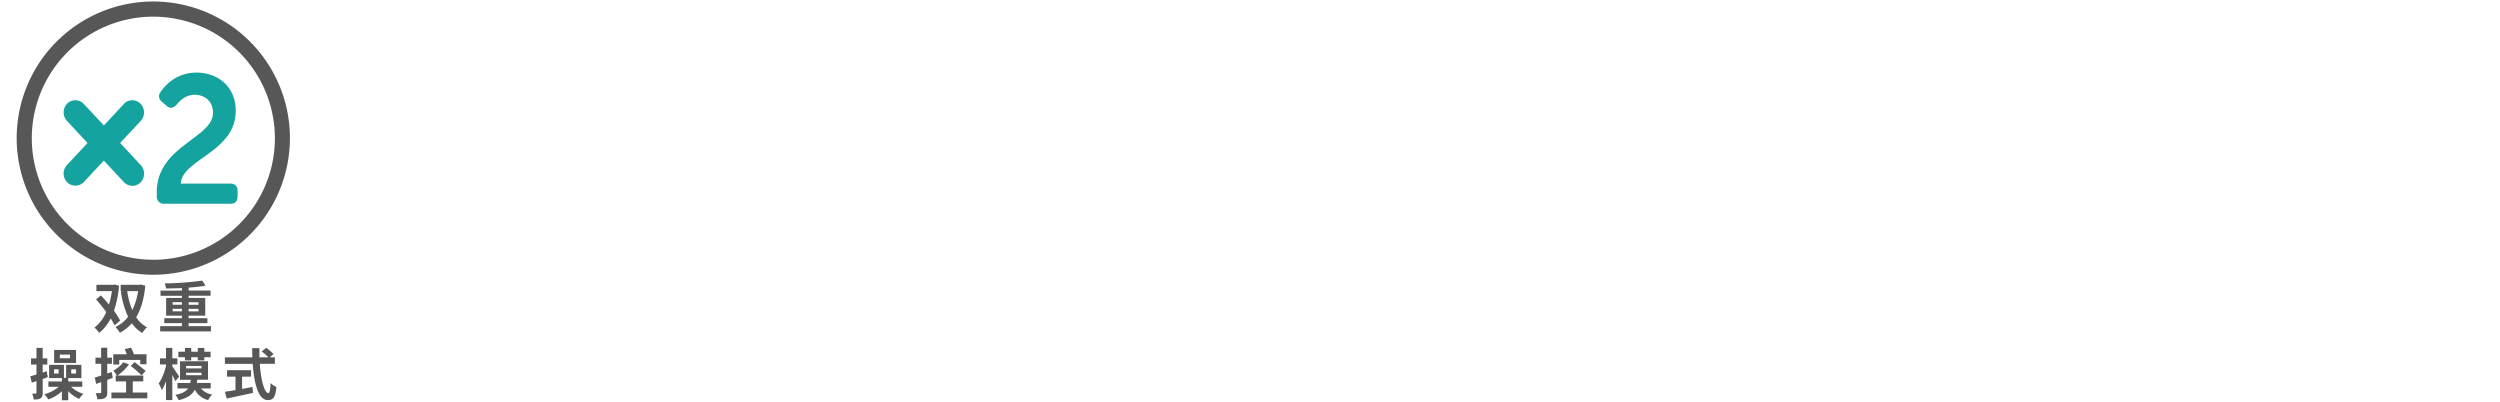 <?xml version="1.0" encoding="UTF-8"?> <svg xmlns="http://www.w3.org/2000/svg" viewBox="0 0 1518.77 244.31"><defs><style>.cls-1{fill:#585757;}.cls-2{fill:#14a39f;}</style></defs><title>2020 CTE product Icon</title><g id="CHs_拷貝" data-name="CHs 拷貝"><path class="cls-1" d="M69.6,197.64a41.22,41.22,0,0,0-2.35-4.18,26.62,26.62,0,0,1-7,8.78A15.7,15.7,0,0,0,57.39,199a23,23,0,0,0,7.14-9.49c-1.94-2.65-4.18-5.37-6.19-7.65l3-2.42c1.53,1.74,3.23,3.64,4.87,5.62A58.9,58.9,0,0,0,68,176.86H58.58V173H69l.71-.17,2.62.75a63.4,63.4,0,0,1-3.1,15.24A42,42,0,0,1,73,194.79Zm18.67-24.08c-.78,8.13-2.65,14.39-5.54,19.19a17.46,17.46,0,0,0,6.56,6.05,17.24,17.24,0,0,0-2.86,3.5,20.54,20.54,0,0,1-6.32-5.91,26,26,0,0,1-7.31,5.78,15.1,15.1,0,0,0-2.69-3.51,20.14,20.14,0,0,0,7.69-6.22,55.41,55.41,0,0,1-4.36-15.34l1.57-.24h-1.7V173H84.94l.68-.17Zm-11,3.3a47.42,47.42,0,0,0,3.1,11.53,39.87,39.87,0,0,0,3.53-11.53Z"></path><path class="cls-1" d="M128.16,198.12v3.2H97.31v-3.2h13.2v-1.8H99.8v-3h10.71v-1.53h-9.59V181h9.59v-1.29h-13v-3.17h13V175c-3.26.13-6.6.23-9.66.27a10.6,10.6,0,0,0-.82-3.1,184.14,184.14,0,0,0,22.89-1.7l1.88,3.13c-3,.48-6.5.85-10.21,1.12v1.77h13.33v3.17H114.59V181h10.1v10.78h-10.1v1.53H126v3H114.59v1.8Zm-23.3-13h5.65v-1.53h-5.65Zm5.65,4v-1.53h-5.65v1.53Zm4.08-5.48v1.53h6v-1.53Zm6,4h-6v1.53h6Z"></path><path class="cls-1" d="M25.93,230.26v8.33c0,1.77-.27,2.75-1.26,3.37s-2.24.75-4.18.75a11.8,11.8,0,0,0-1-3.61c1,0,1.87,0,2.18,0s.48-.13.48-.51v-7.07l-2.83.95-.95-3.88c1.09-.27,2.35-.64,3.78-1.05v-6.09h-3.3v-3.74h3.3v-6.39h3.77v6.39h2.82v3.74H25.93v4.9l2.45-.82.65,3.57ZM43.18,235a20.29,20.29,0,0,0,7.48,4.29,14.56,14.56,0,0,0-2.55,3.06,20.42,20.42,0,0,1-6.67-4.73v5.55H37.6v-5.44a22.94,22.94,0,0,1-8.23,4.89,18.21,18.21,0,0,0-2.49-3.13A21.83,21.83,0,0,0,35.66,235H29.4v-3.26h8.2v-2.08H29.84v-8h9v7.86h1.33v-7.86h9.28v8h-8v2.08H50V235Zm-7.56-10.61H32.84v2.52h2.78Zm10.58-3.91H32.9v-7.89H46.2Zm-3.67-5.07H36.34v2.25h6.19Zm.75,11.5H46.2v-2.52H43.28Z"></path><path class="cls-1" d="M68.51,229.58c-1.09.37-2.25.81-3.37,1.22v7.48c0,1.87-.3,2.86-1.36,3.47s-2.52.82-4.66.79a14.64,14.64,0,0,0-1-3.71c1.22,0,2.38,0,2.79,0s.57-.14.57-.58v-6.12l-3.09,1.09-.78-3.88c1.09-.31,2.41-.72,3.87-1.19V221H58v-3.71h3.43v-6.05h3.71v6.05H68V221H65.14v5.88l2.72-.88Zm21,8.87V242H67.69v-3.54H76.6v-6.76H70.31v-3.54H71a30.21,30.21,0,0,0-2.14-3,21.52,21.52,0,0,0,6.09-5.06l3.43,1.29a31.27,31.27,0,0,1-7,6.77H87.05v3.54h-6.4v6.76Zm-17.07-17H68.82v-6.22H77c-.34-1.05-.82-2.18-1.23-3.13l3.88-.88a36.69,36.69,0,0,1,1.7,4H89v6.09H85.21v-2.66H72.46Zm9.35-1.49c2,1.63,5.13,4,6.7,5.41L86,228a76.16,76.16,0,0,0-6.57-5.71Z"></path><path class="cls-1" d="M106.43,231.58c-.38-1-1-2.41-1.74-3.84v15.31h-3.84v-11.5A28.61,28.61,0,0,1,98.33,237a26.2,26.2,0,0,0-1.94-4.08c1.87-2.45,3.51-6.77,4.46-10.62v-.88H97.18v-3.74h3.67v-6.33h3.84v6.33h3.06v3.71h-3.06v1.19c1,1.36,3.54,5.23,4.15,6.22ZM122.07,236a11.73,11.73,0,0,0,6.84,3.71,14.73,14.73,0,0,0-2.48,3.33,12.55,12.55,0,0,1-8.1-6.32c-1.43,2.92-4.18,5-9.79,6.39a10.89,10.89,0,0,0-2-3.23c4.25-.85,6.49-2.11,7.75-3.88h-6.5v-3.33h7.79c.1-.61.21-1.26.27-1.94h-6.49V219.48h17V230.7h-6.53c-.06.68-.17,1.29-.27,1.94H128V236Zm-9.72-19h-4v-3.33h4v-2.28h3.84v2.28h3.94v-2.28h4v2.28h3.81V217h-3.81v1.94h-4V217h-3.94v1.94h-3.84Zm.71,6.8h9.35v-1.5h-9.35Zm0,4.12h9.35v-1.5h-9.35Z"></path><path class="cls-1" d="M157.82,221c.71,9.93,2.78,17.79,5.27,17.79.71,0,1.12-1.8,1.29-6.12a10.83,10.83,0,0,0,3.54,2.38c-.61,6.42-2,8-5.21,8-5.81,0-8.36-10.07-9.18-22h-16.9v-3.95h16.7c-.07-1.83-.11-3.74-.11-5.61h4.36c0,1.87,0,3.78,0,5.61H163a24.44,24.44,0,0,0-4-3.57l2.68-2.21a25.45,25.45,0,0,1,4.46,3.78l-2.31,2H167V221Zm-10.75,15.27c2.07-.37,4.25-.78,6.32-1.19l.31,3.61c-5.58,1.22-11.56,2.48-15.95,3.4l-1.12-4.08c1.73-.28,4-.62,6.42-1v-8.2h-5.13v-3.91h14.59v3.91h-5.44Z"></path></g><g id="圖層_1" data-name="圖層 1"><path class="cls-1" d="M93.13,166.91a83,83,0,1,1,83-82.95A83.05,83.05,0,0,1,93.13,166.91Zm0-156.79A73.84,73.84,0,1,0,167,84,73.92,73.92,0,0,0,93.13,10.12Z"></path><path class="cls-2" d="M140,111.55H109.85c.62-14.79,33.36-19.09,33.36-44.26,0-14.79-11-23.18-23.78-23.18-12,0-18.74,7.28-21.93,11.81-1.54,2.32-1,4.42,1.13,6.18l2.78,2.32c2.06,1.88,4.12,1.1,6.07-1,1.86-2.43,5.56-5.85,10.81-5.85,6.18,0,11.12,4.08,11.12,10.92,0,15.57-34.18,20.09-34.18,48.35v2.32a4.27,4.27,0,0,0,4.64,4.63H140q4.34,0,4.33-4.63v-3.09C144.34,113.1,142.9,111.55,140,111.55Z"></path><path class="cls-2" d="M87.49,68.28a7.5,7.5,0,0,0-2-5.14,6.94,6.94,0,0,0-10.22,0L63.11,76.21,50.84,63.09a7,7,0,0,0-10.17,0,7.67,7.67,0,0,0,0,10.35L53.17,86.86,40.69,100.25a7.64,7.64,0,0,0,0,10.38,7.1,7.1,0,0,0,10.26-.06l12.13-13,12.25,13.13a6.92,6.92,0,0,0,5.07,2.2,6.81,6.81,0,0,0,5.1-2.23,7.46,7.46,0,0,0,2-5.19,7.58,7.58,0,0,0-2-5.18L73,86.85,85.49,73.47A7.44,7.44,0,0,0,87.49,68.28Z"></path></g></svg> 
